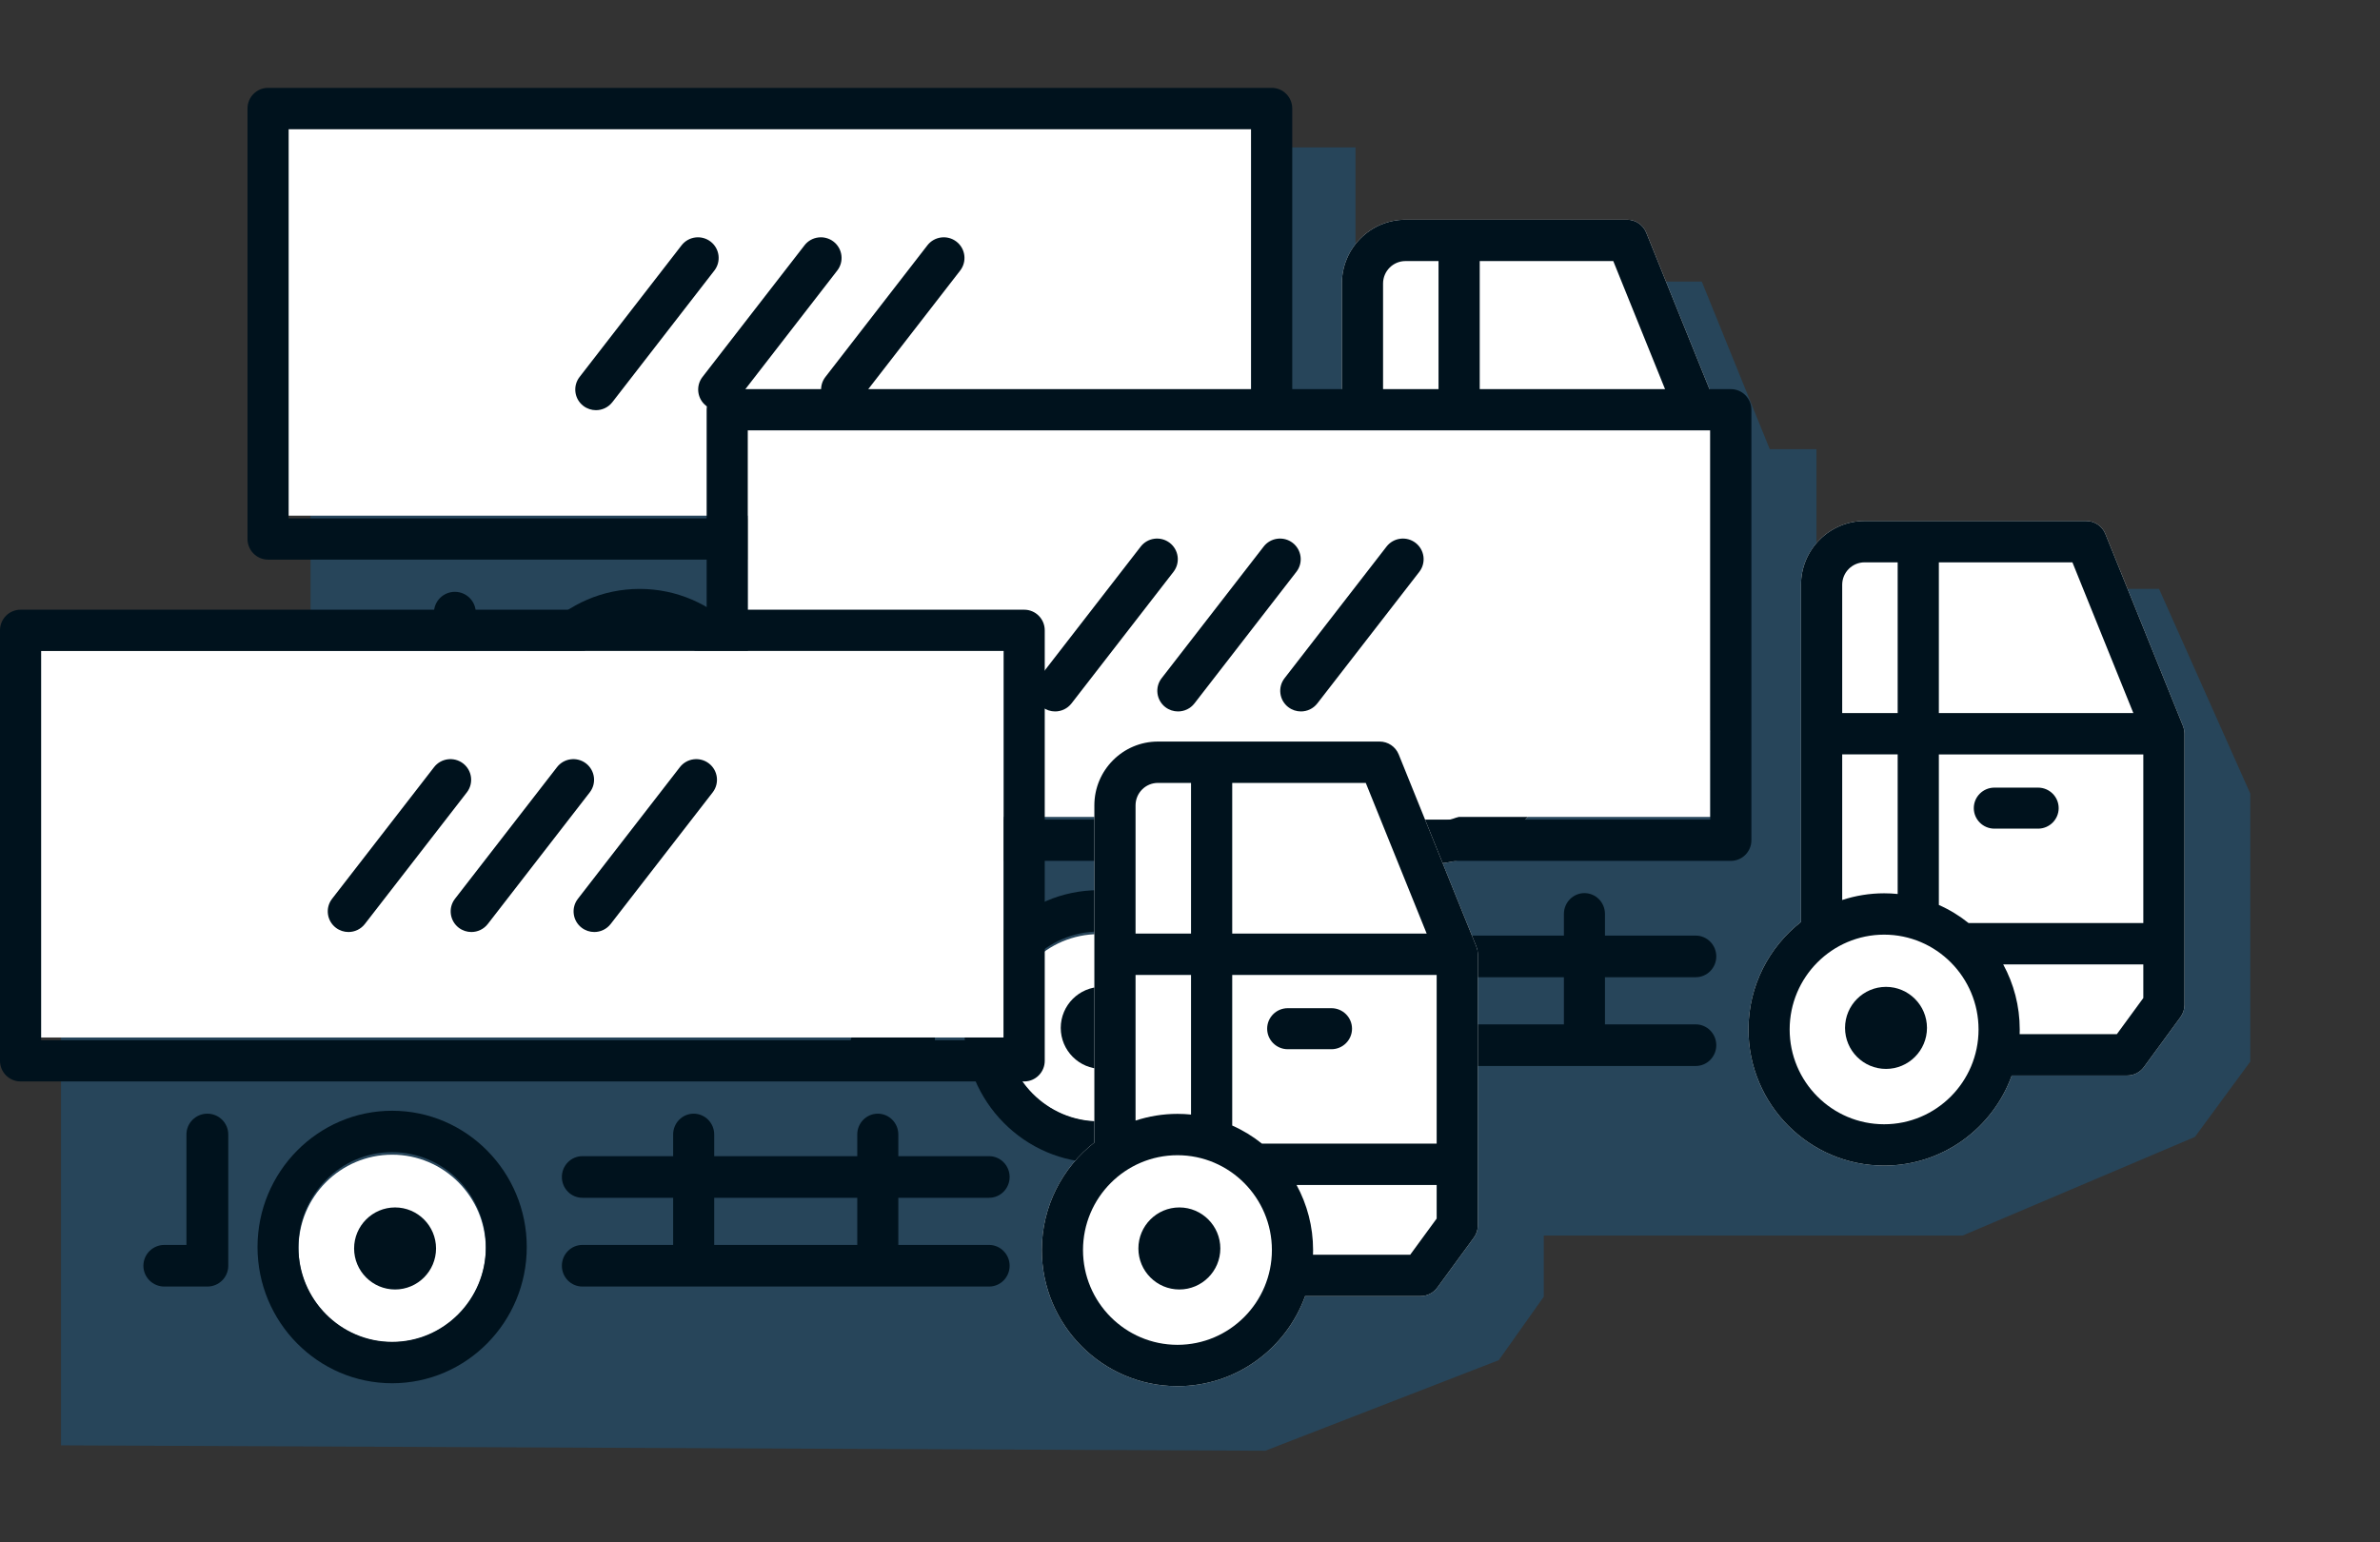 <?xml version="1.0" encoding="UTF-8"?> <svg xmlns="http://www.w3.org/2000/svg" xmlns:xlink="http://www.w3.org/1999/xlink" width="1327px" height="860px" viewBox="0 0 1327 860"><rect x="0" y="0" width="1327" height="860" fill="#333333" stroke="none"/> <!-- Generator: Sketch 52.5 (67469) - http://www.bohemiancoding.com/sketch --> <title>company</title> <desc>Created with Sketch.</desc> <g id="company" stroke="none" stroke-width="1" fill="none" fill-rule="evenodd"> <polygon id="Path-5" fill-opacity="0.24" fill="#007DD6" points="34 373.2 173.154 373.2 173.154 82.186 755.776 82.186 755.776 157 948.851 157 986.745 250.455 1012.794 250.455 1012.794 328.4 1203.819 328.4 1254.676 442.542 1254.676 592 1223.801 634 1094.309 689 860.75 689 860.75 723.11 835.671 758.494 705.493 809 34 806"></polygon> <g id="Group" transform="translate(138, 49)"> <path d="M115.61,281.042 C109.183,281.042 103.949,286.25 103.949,292.644 L103.949,354.24 L91.614,354.24 C85.187,354.24 79.952,359.449 79.952,365.843 C79.952,372.263 85.187,377.445 91.614,377.445 L115.61,377.445 C122.063,377.445 127.271,372.263 127.271,365.843 L127.271,292.644 C127.271,286.25 122.063,281.042 115.61,281.042" id="Fill-116" fill="#00121D"></path> <path d="M823.796,190.117 C823.77,189.938 823.719,189.758 823.694,189.554 C823.541,188.964 823.081,187.658 823.081,187.632 L779.877,80.723 C778.117,76.37 773.906,73.528 769.236,73.528 L645.621,73.528 C626.074,73.528 610.175,89.49 610.175,109.115 L610.175,297.134 C592.363,311.046 580.879,332.747 580.879,357.086 C580.879,398.95 614.82,433 656.518,433 C689.233,433 717.177,412.017 727.691,382.758 L792.101,382.758 C795.75,382.758 799.195,381.016 801.365,378.044 L821.78,350.143 C823.234,348.17 824,345.762 824,343.302 L824,192.167 C824,192.116 823.923,190.758 823.796,190.117 Z" id="Path" fill="#FFFFFF"></path> <path d="M801.033,297.749 L703.626,297.749 C698.573,293.701 693.01,290.294 687.039,287.655 L687.039,203.696 L801.033,203.696 L801.033,297.749 Z M801.033,339.536 L786.283,359.7 L732.08,359.7 C732.106,358.829 732.131,357.957 732.131,357.086 C732.131,343.943 728.788,331.594 722.919,320.808 L801.033,320.808 L801.033,339.536 Z M656.518,409.942 C627.477,409.942 603.846,386.242 603.846,357.086 C603.846,327.93 627.477,304.205 656.518,304.205 C685.559,304.205 709.164,327.93 709.164,357.086 C709.164,386.242 685.559,409.942 656.518,409.942 Z M633.142,203.67 L664.072,203.67 L664.072,281.531 C661.596,281.275 659.07,281.147 656.518,281.147 C648.352,281.147 640.492,282.479 633.142,284.888 L633.142,203.67 Z M633.142,109.115 C633.142,102.205 638.731,96.587 645.621,96.587 L664.072,96.587 L664.072,180.625 L633.142,180.625 L633.142,109.115 Z M795.47,180.625 L687.039,180.625 L687.039,96.587 L761.504,96.587 L795.47,180.625 Z M823.796,190.117 C823.77,189.938 823.719,189.758 823.694,189.554 C823.541,188.964 823.081,187.658 823.081,187.632 L779.877,80.723 C778.117,76.37 773.906,73.528 769.236,73.528 L645.621,73.528 C626.074,73.528 610.175,89.49 610.175,109.115 L610.175,297.134 C592.363,311.046 580.879,332.747 580.879,357.086 C580.879,398.95 614.82,433 656.518,433 C689.233,433 717.177,412.017 727.691,382.758 L792.101,382.758 C795.75,382.758 799.195,381.016 801.365,378.044 L821.78,350.143 C823.234,348.17 824,345.762 824,343.302 L824,192.167 C824,192.116 823.923,190.758 823.796,190.117 Z" id="Fill-117" fill="#00121D"></path> <path d="M657.568,333.328 C644.954,333.328 634.725,343.597 634.725,356.204 C634.725,368.811 644.954,379.079 657.568,379.079 C670.158,379.079 680.412,368.811 680.412,356.204 C680.412,343.597 670.158,333.328 657.568,333.328" id="Fill-118" fill="#00121D"></path> <path d="M718.004,245.094 L742.352,245.094 C748.682,245.094 753.838,239.96 753.838,233.657 C753.838,227.328 748.682,222.219 742.352,222.219 L718.004,222.219 C711.674,222.219 706.519,227.328 706.519,233.657 C706.519,239.96 711.674,245.094 718.004,245.094" id="Fill-119" fill="#00121D"></path> <path d="M218.646,408.491 C189.857,408.491 166.432,385.052 166.432,356.216 C166.432,327.381 189.857,303.917 218.646,303.917 C247.434,303.917 270.859,327.381 270.859,356.216 C270.859,385.052 247.434,408.491 218.646,408.491 Z" id="Path" fill="#FFFFFF"></path> <path d="M218.646,408.292 C189.828,408.292 166.379,384.576 166.379,355.4 C166.379,326.223 189.828,302.482 218.646,302.482 C247.463,302.482 270.912,326.223 270.912,355.4 C270.912,384.576 247.463,408.292 218.646,408.292 Z M218.646,279.408 C177.268,279.408 143.588,313.507 143.588,355.4 C143.588,397.293 177.268,431.366 218.646,431.366 C260.023,431.366 293.703,397.293 293.703,355.4 C293.703,313.507 260.023,279.408 218.646,279.408 Z" id="Fill-120" fill="#00121D"></path> <path d="M220.277,333.328 C207.688,333.328 197.434,343.597 197.434,356.204 C197.434,368.811 207.688,379.079 220.277,379.079 C232.867,379.079 243.121,368.811 243.121,356.204 C243.121,343.597 232.867,333.328 220.277,333.328" id="Fill-121" fill="#00121D"></path> <rect id="Rectangle" fill="#FFFFFF" x="22.844" y="22.875" width="536.824" height="215.683"></rect> <path d="M22.93,240.068 L559.58,240.068 L559.58,23 L22.93,23 L22.93,240.068 Z M582.511,11.5 C582.511,5.147 577.39,0 571.046,0 L11.465,0 C5.121,0 0,5.147 0,11.5 L0,251.568 C0,257.906 5.121,263.068 11.465,263.068 L571.046,263.068 C577.39,263.068 582.511,257.906 582.511,251.568 L582.511,11.5 Z" id="Fill-122" fill="#00121D"></path> <path d="M398.212,354.24 L477.977,354.24 L477.977,327.941 L398.212,327.941 L398.212,354.24 Z M551.485,327.941 C557.793,327.941 562.931,322.759 562.931,316.339 C562.931,309.945 557.793,304.736 551.485,304.736 L500.869,304.736 L500.869,292.644 C500.869,286.25 495.756,281.042 489.423,281.042 C483.115,281.042 477.977,286.25 477.977,292.644 L477.977,304.736 L398.212,304.736 L398.212,292.644 C398.212,286.25 393.099,281.042 386.766,281.042 C380.458,281.042 375.32,286.25 375.32,292.644 L375.32,304.736 L324.729,304.736 C318.396,304.736 313.283,309.945 313.283,316.339 C313.283,322.759 318.396,327.941 324.729,327.941 L375.32,327.941 L375.32,354.24 L324.729,354.24 C318.396,354.24 313.283,359.449 313.283,365.843 C313.283,372.263 318.396,377.445 324.729,377.445 L551.485,377.445 C557.793,377.445 562.931,372.263 562.931,365.843 C562.931,359.449 557.793,354.24 551.485,354.24 L500.869,354.24 L500.869,327.941 L551.485,327.941 Z" id="Fill-123" fill="#00121D"></path> <path d="M187.239,177.341 C189.343,178.954 191.832,179.736 194.295,179.736 C197.733,179.736 201.145,178.2 203.429,175.263 L260.309,101.864 C264.183,96.836 263.259,89.613 258.205,85.727 C253.151,81.85 245.916,82.778 242.016,87.806 L185.161,161.204 C181.261,166.232 182.185,173.455 187.239,177.341" id="Fill-113" fill="#00121D"></path> <path d="M255.762,177.341 C257.866,178.954 260.354,179.736 262.817,179.736 C266.28,179.736 269.693,178.2 271.976,175.263 L328.827,101.864 C332.727,96.836 331.777,89.613 326.749,85.727 C321.695,81.85 314.435,82.778 310.561,87.806 L253.684,161.204 C249.784,166.232 250.734,173.455 255.762,177.341" id="Fill-114" fill="#00121D"></path> <path d="M324.301,177.341 C326.405,178.954 328.893,179.736 331.356,179.736 C334.794,179.736 338.207,178.2 340.49,175.263 L397.37,101.864 C401.244,96.836 400.321,89.613 395.266,85.727 C390.212,81.85 382.977,82.778 379.077,87.806 L322.223,161.204 C318.323,166.232 319.246,173.455 324.301,177.341" id="Fill-115" fill="#00121D"></path> </g> <g id="Group" transform="translate(394, 217)"> <path d="M115.61,281.042 C109.183,281.042 103.949,286.25 103.949,292.644 L103.949,354.24 L91.614,354.24 C85.187,354.24 79.952,359.449 79.952,365.843 C79.952,372.263 85.187,377.445 91.614,377.445 L115.61,377.445 C122.063,377.445 127.271,372.263 127.271,365.843 L127.271,292.644 C127.271,286.25 122.063,281.042 115.61,281.042" id="Fill-116" fill="#00121D"></path> <path d="M823.796,190.117 C823.77,189.938 823.719,189.758 823.694,189.554 C823.541,188.964 823.081,187.658 823.081,187.632 L779.877,80.723 C778.117,76.37 773.906,73.528 769.236,73.528 L645.621,73.528 C626.074,73.528 610.175,89.49 610.175,109.115 L610.175,297.134 C592.363,311.046 580.879,332.747 580.879,357.086 C580.879,398.95 614.82,433 656.518,433 C689.233,433 717.177,412.017 727.691,382.758 L792.101,382.758 C795.75,382.758 799.195,381.016 801.365,378.044 L821.78,350.143 C823.234,348.17 824,345.762 824,343.302 L824,192.167 C824,192.116 823.923,190.758 823.796,190.117 Z" id="Path" fill="#FFFFFF"></path> <path d="M801.033,297.749 L703.626,297.749 C698.573,293.701 693.01,290.294 687.039,287.655 L687.039,203.696 L801.033,203.696 L801.033,297.749 Z M801.033,339.536 L786.283,359.7 L732.08,359.7 C732.106,358.829 732.131,357.957 732.131,357.086 C732.131,343.943 728.788,331.594 722.919,320.808 L801.033,320.808 L801.033,339.536 Z M656.518,409.942 C627.477,409.942 603.846,386.242 603.846,357.086 C603.846,327.93 627.477,304.205 656.518,304.205 C685.559,304.205 709.164,327.93 709.164,357.086 C709.164,386.242 685.559,409.942 656.518,409.942 Z M633.142,203.67 L664.072,203.67 L664.072,281.531 C661.596,281.275 659.07,281.147 656.518,281.147 C648.352,281.147 640.492,282.479 633.142,284.888 L633.142,203.67 Z M633.142,109.115 C633.142,102.205 638.731,96.587 645.621,96.587 L664.072,96.587 L664.072,180.625 L633.142,180.625 L633.142,109.115 Z M795.47,180.625 L687.039,180.625 L687.039,96.587 L761.504,96.587 L795.47,180.625 Z M823.796,190.117 C823.77,189.938 823.719,189.758 823.694,189.554 C823.541,188.964 823.081,187.658 823.081,187.632 L779.877,80.723 C778.117,76.37 773.906,73.528 769.236,73.528 L645.621,73.528 C626.074,73.528 610.175,89.49 610.175,109.115 L610.175,297.134 C592.363,311.046 580.879,332.747 580.879,357.086 C580.879,398.95 614.82,433 656.518,433 C689.233,433 717.177,412.017 727.691,382.758 L792.101,382.758 C795.75,382.758 799.195,381.016 801.365,378.044 L821.78,350.143 C823.234,348.17 824,345.762 824,343.302 L824,192.167 C824,192.116 823.923,190.758 823.796,190.117 Z" id="Fill-117" fill="#00121D"></path> <path d="M657.568,333.328 C644.954,333.328 634.725,343.597 634.725,356.204 C634.725,368.811 644.954,379.079 657.568,379.079 C670.158,379.079 680.412,368.811 680.412,356.204 C680.412,343.597 670.158,333.328 657.568,333.328" id="Fill-118" fill="#00121D"></path> <path d="M718.004,245.094 L742.352,245.094 C748.682,245.094 753.838,239.96 753.838,233.657 C753.838,227.328 748.682,222.219 742.352,222.219 L718.004,222.219 C711.674,222.219 706.519,227.328 706.519,233.657 C706.519,239.96 711.674,245.094 718.004,245.094" id="Fill-119" fill="#00121D"></path> <path d="M218.646,408.491 C189.857,408.491 166.432,385.052 166.432,356.216 C166.432,327.381 189.857,303.917 218.646,303.917 C247.434,303.917 270.859,327.381 270.859,356.216 C270.859,385.052 247.434,408.491 218.646,408.491 Z" id="Path" fill="#FFFFFF"></path> <path d="M218.646,408.292 C189.828,408.292 166.379,384.576 166.379,355.4 C166.379,326.223 189.828,302.482 218.646,302.482 C247.463,302.482 270.912,326.223 270.912,355.4 C270.912,384.576 247.463,408.292 218.646,408.292 Z M218.646,279.408 C177.268,279.408 143.588,313.507 143.588,355.4 C143.588,397.293 177.268,431.366 218.646,431.366 C260.023,431.366 293.703,397.293 293.703,355.4 C293.703,313.507 260.023,279.408 218.646,279.408 Z" id="Fill-120" fill="#00121D"></path> <path d="M220.277,333.328 C207.688,333.328 197.434,343.597 197.434,356.204 C197.434,368.811 207.688,379.079 220.277,379.079 C232.867,379.079 243.121,368.811 243.121,356.204 C243.121,343.597 232.867,333.328 220.277,333.328" id="Fill-121" fill="#00121D"></path> <rect id="Rectangle" fill="#FFFFFF" x="22.844" y="22.875" width="536.824" height="215.683"></rect> <path d="M22.93,240.068 L559.58,240.068 L559.58,23 L22.93,23 L22.93,240.068 Z M582.511,11.5 C582.511,5.147 577.39,0 571.046,0 L11.465,0 C5.121,0 0,5.147 0,11.5 L0,251.568 C0,257.906 5.121,263.068 11.465,263.068 L571.046,263.068 C577.39,263.068 582.511,257.906 582.511,251.568 L582.511,11.5 Z" id="Fill-122" fill="#00121D"></path> <path d="M398.212,354.24 L477.977,354.24 L477.977,327.941 L398.212,327.941 L398.212,354.24 Z M551.485,327.941 C557.793,327.941 562.931,322.759 562.931,316.339 C562.931,309.945 557.793,304.736 551.485,304.736 L500.869,304.736 L500.869,292.644 C500.869,286.25 495.756,281.042 489.423,281.042 C483.115,281.042 477.977,286.25 477.977,292.644 L477.977,304.736 L398.212,304.736 L398.212,292.644 C398.212,286.25 393.099,281.042 386.766,281.042 C380.458,281.042 375.32,286.25 375.32,292.644 L375.32,304.736 L324.729,304.736 C318.396,304.736 313.283,309.945 313.283,316.339 C313.283,322.759 318.396,327.941 324.729,327.941 L375.32,327.941 L375.32,354.24 L324.729,354.24 C318.396,354.24 313.283,359.449 313.283,365.843 C313.283,372.263 318.396,377.445 324.729,377.445 L551.485,377.445 C557.793,377.445 562.931,372.263 562.931,365.843 C562.931,359.449 557.793,354.24 551.485,354.24 L500.869,354.24 L500.869,327.941 L551.485,327.941 Z" id="Fill-123" fill="#00121D"></path> <path d="M187.239,177.341 C189.343,178.954 191.832,179.736 194.295,179.736 C197.733,179.736 201.145,178.2 203.429,175.263 L260.309,101.864 C264.183,96.836 263.259,89.613 258.205,85.727 C253.151,81.85 245.916,82.778 242.016,87.806 L185.161,161.204 C181.261,166.232 182.185,173.455 187.239,177.341" id="Fill-113" fill="#00121D"></path> <path d="M255.762,177.341 C257.866,178.954 260.354,179.736 262.817,179.736 C266.28,179.736 269.693,178.2 271.976,175.263 L328.827,101.864 C332.727,96.836 331.777,89.613 326.749,85.727 C321.695,81.85 314.435,82.778 310.561,87.806 L253.684,161.204 C249.784,166.232 250.734,173.455 255.762,177.341" id="Fill-114" fill="#00121D"></path> <path d="M324.301,177.341 C326.405,178.954 328.893,179.736 331.356,179.736 C334.794,179.736 338.207,178.2 340.49,175.263 L397.37,101.864 C401.244,96.836 400.321,89.613 395.266,85.727 C390.212,81.85 382.977,82.778 379.077,87.806 L322.223,161.204 C318.323,166.232 319.246,173.455 324.301,177.341" id="Fill-115" fill="#00121D"></path> </g> <g id="Group" transform="translate(0, 340)"> <path d="M115.61,281.042 C109.183,281.042 103.949,286.25 103.949,292.644 L103.949,354.24 L91.614,354.24 C85.187,354.24 79.952,359.449 79.952,365.843 C79.952,372.263 85.187,377.445 91.614,377.445 L115.61,377.445 C122.063,377.445 127.271,372.263 127.271,365.843 L127.271,292.644 C127.271,286.25 122.063,281.042 115.61,281.042" id="Fill-116" fill="#00121D"></path> <path d="M823.796,190.117 C823.77,189.938 823.719,189.758 823.694,189.554 C823.541,188.964 823.081,187.658 823.081,187.632 L779.877,80.723 C778.117,76.37 773.906,73.528 769.236,73.528 L645.621,73.528 C626.074,73.528 610.175,89.49 610.175,109.115 L610.175,297.134 C592.363,311.046 580.879,332.747 580.879,357.086 C580.879,398.95 614.82,433 656.518,433 C689.233,433 717.177,412.017 727.691,382.758 L792.101,382.758 C795.75,382.758 799.195,381.016 801.365,378.044 L821.78,350.143 C823.234,348.17 824,345.762 824,343.302 L824,192.167 C824,192.116 823.923,190.758 823.796,190.117 Z" id="Path" fill="#FFFFFF"></path> <path d="M801.033,297.749 L703.626,297.749 C698.573,293.701 693.01,290.294 687.039,287.655 L687.039,203.696 L801.033,203.696 L801.033,297.749 Z M801.033,339.536 L786.283,359.7 L732.08,359.7 C732.106,358.829 732.131,357.957 732.131,357.086 C732.131,343.943 728.788,331.594 722.919,320.808 L801.033,320.808 L801.033,339.536 Z M656.518,409.942 C627.477,409.942 603.846,386.242 603.846,357.086 C603.846,327.93 627.477,304.205 656.518,304.205 C685.559,304.205 709.164,327.93 709.164,357.086 C709.164,386.242 685.559,409.942 656.518,409.942 Z M633.142,203.67 L664.072,203.67 L664.072,281.531 C661.596,281.275 659.07,281.147 656.518,281.147 C648.352,281.147 640.492,282.479 633.142,284.888 L633.142,203.67 Z M633.142,109.115 C633.142,102.205 638.731,96.587 645.621,96.587 L664.072,96.587 L664.072,180.625 L633.142,180.625 L633.142,109.115 Z M795.47,180.625 L687.039,180.625 L687.039,96.587 L761.504,96.587 L795.47,180.625 Z M823.796,190.117 C823.77,189.938 823.719,189.758 823.694,189.554 C823.541,188.964 823.081,187.658 823.081,187.632 L779.877,80.723 C778.117,76.37 773.906,73.528 769.236,73.528 L645.621,73.528 C626.074,73.528 610.175,89.49 610.175,109.115 L610.175,297.134 C592.363,311.046 580.879,332.747 580.879,357.086 C580.879,398.95 614.82,433 656.518,433 C689.233,433 717.177,412.017 727.691,382.758 L792.101,382.758 C795.75,382.758 799.195,381.016 801.365,378.044 L821.78,350.143 C823.234,348.17 824,345.762 824,343.302 L824,192.167 C824,192.116 823.923,190.758 823.796,190.117 Z" id="Fill-117" fill="#00121D"></path> <path d="M657.568,333.328 C644.954,333.328 634.725,343.597 634.725,356.204 C634.725,368.811 644.954,379.079 657.568,379.079 C670.158,379.079 680.412,368.811 680.412,356.204 C680.412,343.597 670.158,333.328 657.568,333.328" id="Fill-118" fill="#00121D"></path> <path d="M718.004,245.094 L742.352,245.094 C748.682,245.094 753.838,239.96 753.838,233.657 C753.838,227.328 748.682,222.219 742.352,222.219 L718.004,222.219 C711.674,222.219 706.519,227.328 706.519,233.657 C706.519,239.96 711.674,245.094 718.004,245.094" id="Fill-119" fill="#00121D"></path> <path d="M218.646,408.491 C189.857,408.491 166.432,385.052 166.432,356.216 C166.432,327.381 189.857,303.917 218.646,303.917 C247.434,303.917 270.859,327.381 270.859,356.216 C270.859,385.052 247.434,408.491 218.646,408.491 Z" id="Path" fill="#FFFFFF"></path> <path d="M218.646,408.292 C189.828,408.292 166.379,384.576 166.379,355.4 C166.379,326.223 189.828,302.482 218.646,302.482 C247.463,302.482 270.912,326.223 270.912,355.4 C270.912,384.576 247.463,408.292 218.646,408.292 Z M218.646,279.408 C177.268,279.408 143.588,313.507 143.588,355.4 C143.588,397.293 177.268,431.366 218.646,431.366 C260.023,431.366 293.703,397.293 293.703,355.4 C293.703,313.507 260.023,279.408 218.646,279.408 Z" id="Fill-120" fill="#00121D"></path> <path d="M220.277,333.328 C207.688,333.328 197.434,343.597 197.434,356.204 C197.434,368.811 207.688,379.079 220.277,379.079 C232.867,379.079 243.121,368.811 243.121,356.204 C243.121,343.597 232.867,333.328 220.277,333.328" id="Fill-121" fill="#00121D"></path> <rect id="Rectangle" fill="#FFFFFF" x="22.844" y="22.875" width="536.824" height="215.683"></rect> <path d="M22.93,240.068 L559.58,240.068 L559.58,23 L22.93,23 L22.93,240.068 Z M582.511,11.5 C582.511,5.147 577.39,0 571.046,0 L11.465,0 C5.121,0 0,5.147 0,11.5 L0,251.568 C0,257.906 5.121,263.068 11.465,263.068 L571.046,263.068 C577.39,263.068 582.511,257.906 582.511,251.568 L582.511,11.5 Z" id="Fill-122" fill="#00121D"></path> <path d="M398.212,354.24 L477.977,354.24 L477.977,327.941 L398.212,327.941 L398.212,354.24 Z M551.485,327.941 C557.793,327.941 562.931,322.759 562.931,316.339 C562.931,309.945 557.793,304.736 551.485,304.736 L500.869,304.736 L500.869,292.644 C500.869,286.25 495.756,281.042 489.423,281.042 C483.115,281.042 477.977,286.25 477.977,292.644 L477.977,304.736 L398.212,304.736 L398.212,292.644 C398.212,286.25 393.099,281.042 386.766,281.042 C380.458,281.042 375.32,286.25 375.32,292.644 L375.32,304.736 L324.729,304.736 C318.396,304.736 313.283,309.945 313.283,316.339 C313.283,322.759 318.396,327.941 324.729,327.941 L375.32,327.941 L375.32,354.24 L324.729,354.24 C318.396,354.24 313.283,359.449 313.283,365.843 C313.283,372.263 318.396,377.445 324.729,377.445 L551.485,377.445 C557.793,377.445 562.931,372.263 562.931,365.843 C562.931,359.449 557.793,354.24 551.485,354.24 L500.869,354.24 L500.869,327.941 L551.485,327.941 Z" id="Fill-123" fill="#00121D"></path> <path d="M187.239,177.341 C189.343,178.954 191.832,179.736 194.295,179.736 C197.733,179.736 201.145,178.2 203.429,175.263 L260.309,101.864 C264.183,96.836 263.259,89.613 258.205,85.727 C253.151,81.85 245.916,82.778 242.016,87.806 L185.161,161.204 C181.261,166.232 182.185,173.455 187.239,177.341" id="Fill-113" fill="#00121D"></path> <path d="M255.762,177.341 C257.866,178.954 260.354,179.736 262.817,179.736 C266.28,179.736 269.693,178.2 271.976,175.263 L328.827,101.864 C332.727,96.836 331.777,89.613 326.749,85.727 C321.695,81.85 314.435,82.778 310.561,87.806 L253.684,161.204 C249.784,166.232 250.734,173.455 255.762,177.341" id="Fill-114" fill="#00121D"></path> <path d="M324.301,177.341 C326.405,178.954 328.893,179.736 331.356,179.736 C334.794,179.736 338.207,178.2 340.49,175.263 L397.37,101.864 C401.244,96.836 400.321,89.613 395.266,85.727 C390.212,81.85 382.977,82.778 379.077,87.806 L322.223,161.204 C318.323,166.232 319.246,173.455 324.301,177.341" id="Fill-115" fill="#00121D"></path> </g> </g> </svg> 